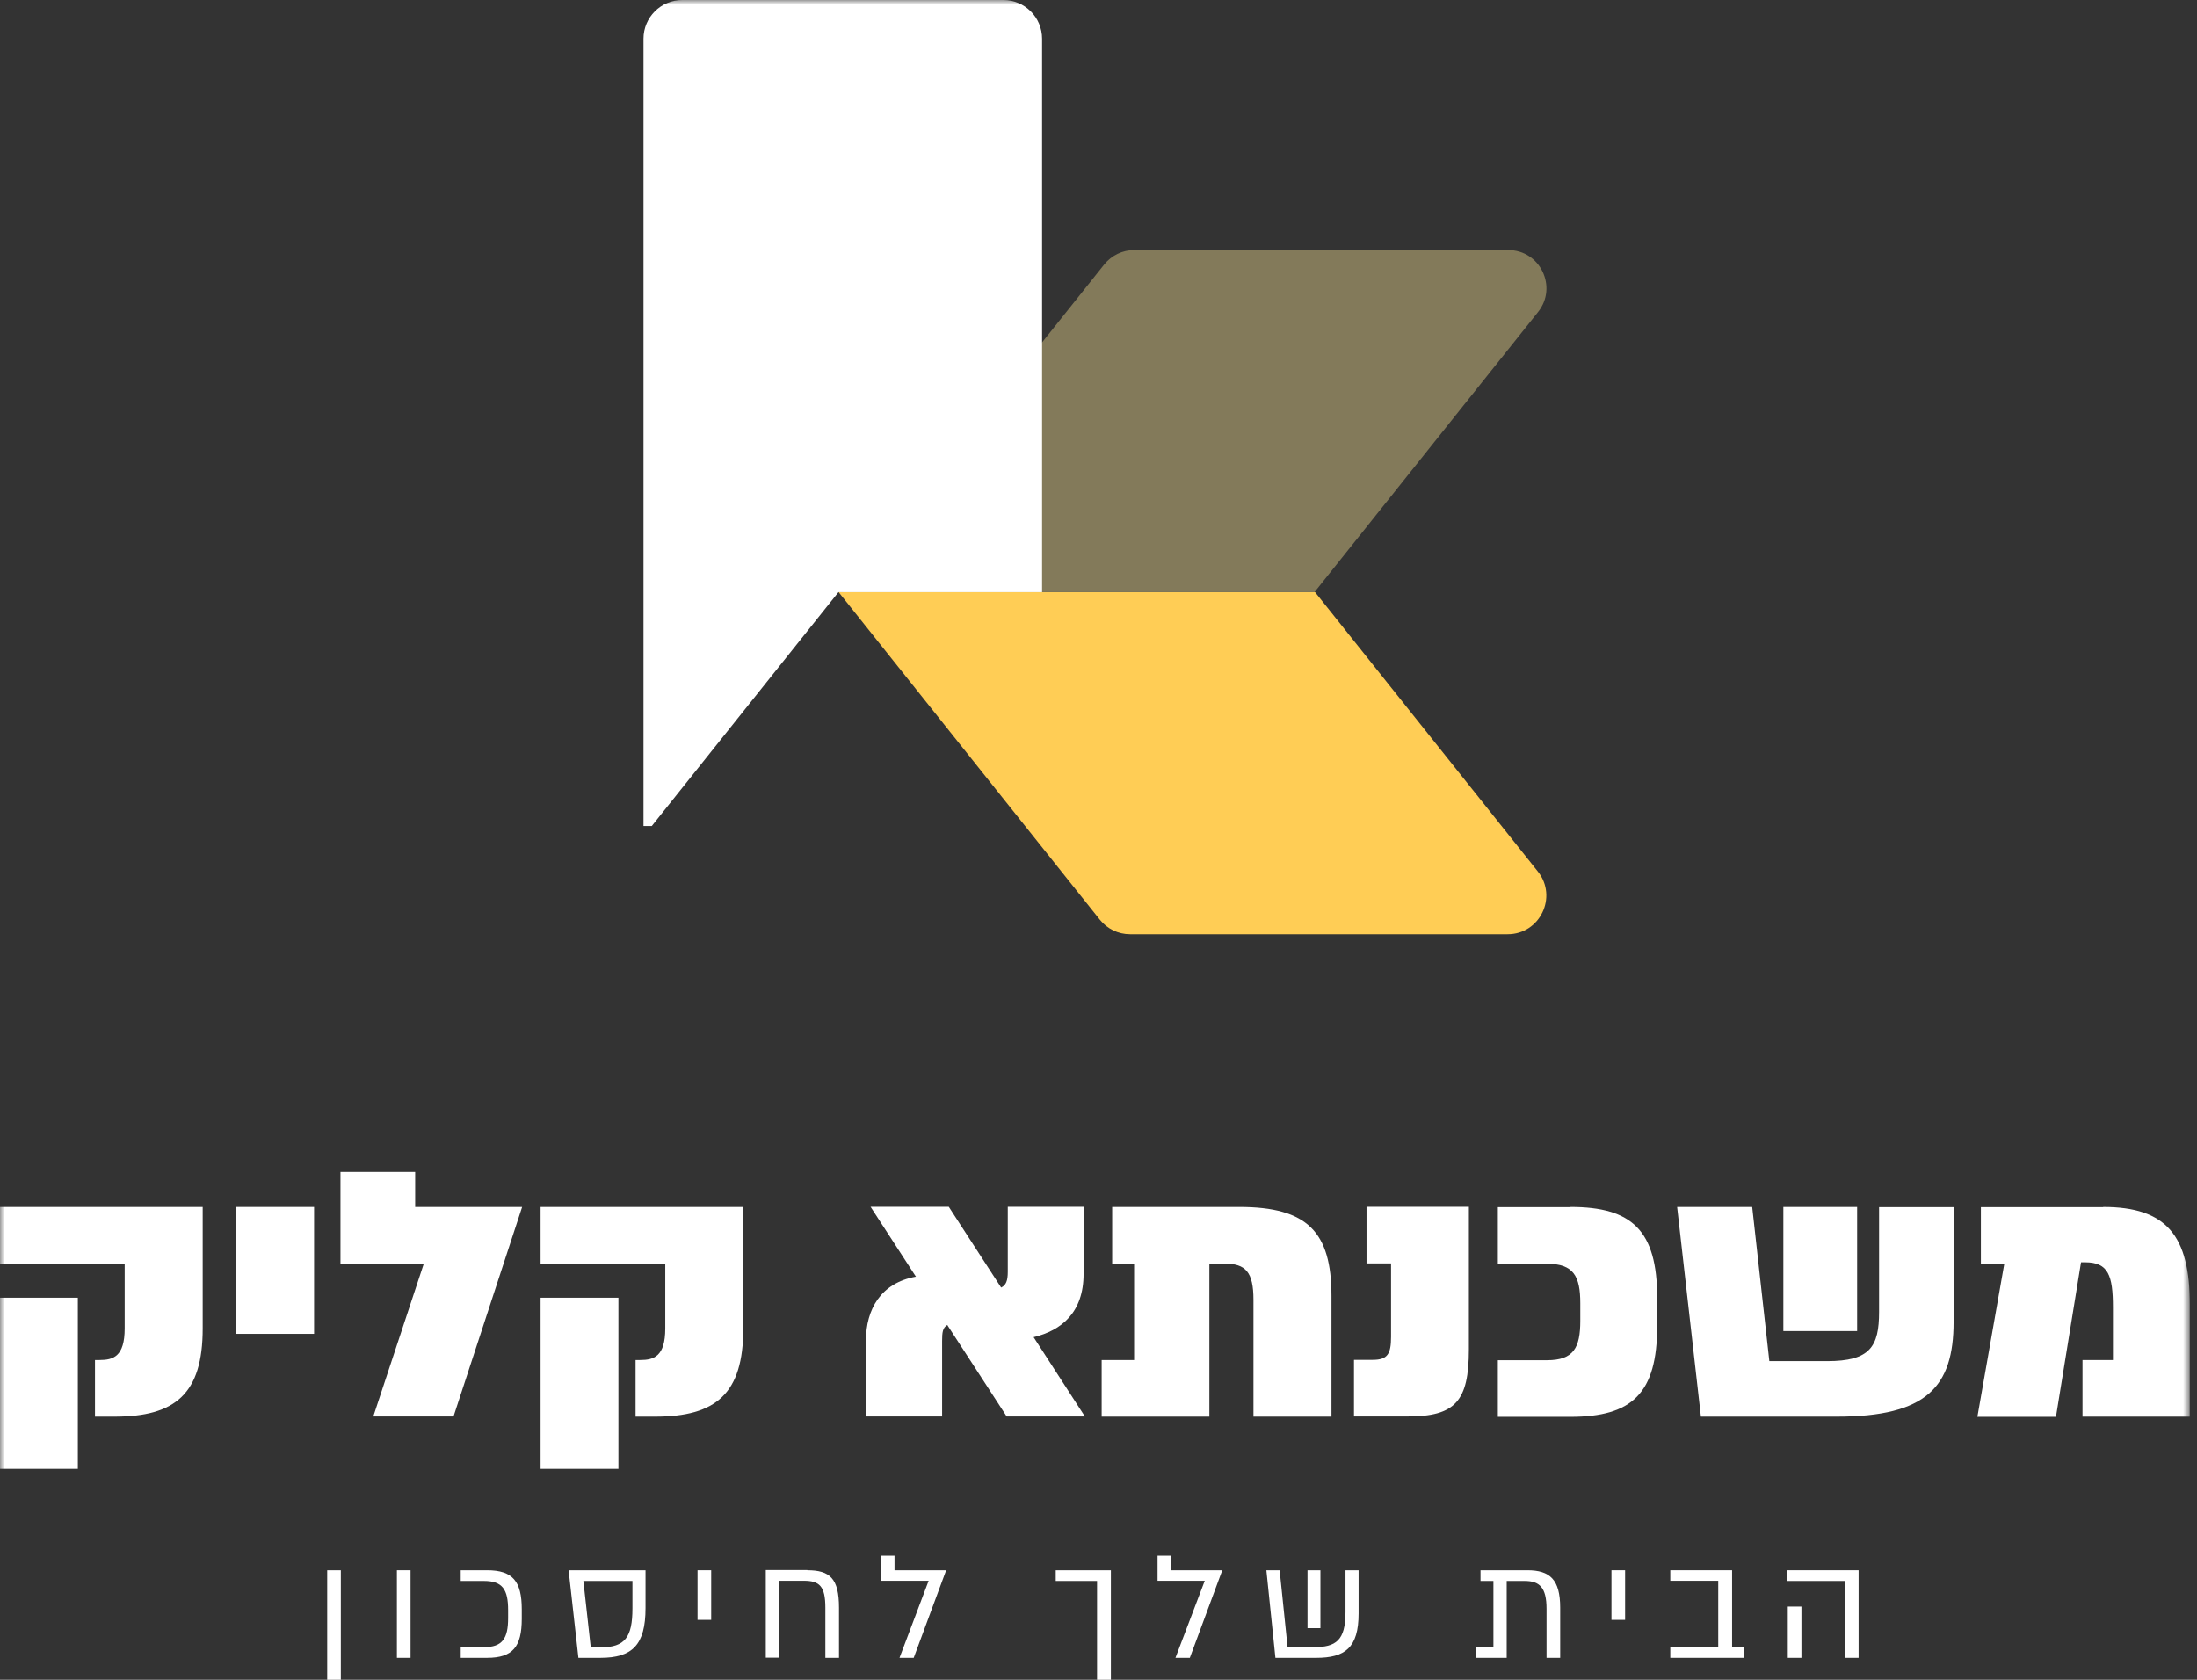<svg xmlns="http://www.w3.org/2000/svg" width="238" height="182" viewBox="0 0 238 182" fill="none"><rect x="0" y="0" width="238" height="182" fill="#333333" stroke="none"/><g clip-path="url(#clip0_229_1416)"><mask id="mask0_229_1416" style="mask-type:luminance" maskUnits="userSpaceOnUse" x="0" y="0" width="238" height="182"><path d="M237.225 0H0V181.98H237.225V0Z" fill="white"></path></mask><g mask="url(#mask0_229_1416)"><path d="M0 140.601H8.432V159.142H0V140.601ZM21.958 130.771V143.937C21.958 151.01 19.001 153.488 12.408 153.488H10.29V147.354H10.789C12.268 147.354 13.507 146.974 13.507 143.937V136.904H0V130.771H21.958Z" fill="white"></path></g><path d="M34.026 130.771H25.595V144.517H34.026V130.771Z" fill="white"></path><path d="M40.44 153.468L45.915 136.905H36.884V126.975H44.976V130.771H56.564L49.132 153.468H40.44Z" fill="white"></path><mask id="mask1_229_1416" style="mask-type:luminance" maskUnits="userSpaceOnUse" x="0" y="0" width="238" height="182"><path d="M237.225 0H0V181.98H237.225V0Z" fill="white"></path></mask><g mask="url(#mask1_229_1416)"><path d="M58.562 140.601H66.994V159.142H58.562V140.601ZM80.521 130.771V143.937C80.521 151.01 77.564 153.488 70.97 153.488H68.852V147.354H69.352C70.83 147.354 72.069 146.974 72.069 143.937V136.904H58.562V130.771H80.521Z" fill="white"></path></g><mask id="mask2_229_1416" style="mask-type:luminance" maskUnits="userSpaceOnUse" x="0" y="0" width="238" height="182"><path d="M237.225 0H0V181.98H237.225V0Z" fill="white"></path></mask><g mask="url(#mask2_229_1416)"><path d="M117.524 153.468H109.053L102.619 143.558C102.119 143.858 102.059 144.358 102.059 145.297V153.468H93.808V145.257C93.808 141.88 95.406 139.003 99.222 138.323L94.307 130.751H102.779L108.453 139.502C108.993 139.243 109.172 138.743 109.172 137.804V130.751H117.384V138.024C117.384 142.22 114.967 144.158 111.97 144.877L117.524 153.468Z" fill="white"></path></g><mask id="mask3_229_1416" style="mask-type:luminance" maskUnits="userSpaceOnUse" x="0" y="0" width="238" height="182"><path d="M237.225 0H0V181.98H237.225V0Z" fill="white"></path></mask><g mask="url(#mask3_229_1416)"><path d="M134.247 130.771C141.62 130.771 144.237 133.468 144.237 140.421V153.488H135.786V140.841C135.786 137.804 134.946 136.904 132.609 136.904H131.01V153.488H119.342V147.354H122.858V136.904H120.481V130.771H134.247Z" fill="white"></path></g><mask id="mask4_229_1416" style="mask-type:luminance" maskUnits="userSpaceOnUse" x="0" y="0" width="238" height="182"><path d="M237.225 0H0V181.98H237.225V0Z" fill="white"></path></mask><g mask="url(#mask4_229_1416)"><path d="M146.675 153.468V147.335H148.713C150.311 147.335 150.691 146.695 150.691 144.837V136.885H148.033V130.751H159.122V146.196C159.122 151.83 157.644 153.468 152.489 153.468H146.675Z" fill="white"></path></g><mask id="mask5_229_1416" style="mask-type:luminance" maskUnits="userSpaceOnUse" x="0" y="0" width="238" height="182"><path d="M237.225 0H0V181.98H237.225V0Z" fill="white"></path></mask><g mask="url(#mask5_229_1416)"><path d="M170.132 130.771C176.785 130.771 179.523 133.308 179.523 140.621V143.658C179.523 150.971 176.805 153.508 170.132 153.508H162.26V147.374H167.594C170.472 147.374 171.191 146.015 171.191 143.098V141.2C171.191 138.283 170.472 136.924 167.594 136.924H162.26V130.79H170.132V130.771Z" fill="white"></path></g><mask id="mask6_229_1416" style="mask-type:luminance" maskUnits="userSpaceOnUse" x="0" y="0" width="238" height="182"><path d="M237.225 0H0V181.98H237.225V0Z" fill="white"></path></mask><g mask="url(#mask6_229_1416)"><path d="M193.189 130.771H201.181V144.217H193.189V130.771ZM211.631 130.771V143.218C211.631 150.251 208.714 153.488 198.984 153.488H184.258L181.681 130.771H189.813L191.671 147.474H197.925C202.58 147.474 203.559 145.916 203.559 142.139V130.79H211.631V130.771Z" fill="white"></path></g><mask id="mask7_229_1416" style="mask-type:luminance" maskUnits="userSpaceOnUse" x="0" y="0" width="238" height="182"><path d="M237.225 0H0V181.98H237.225V0Z" fill="white"></path></mask><g mask="url(#mask7_229_1416)"><path d="M227.835 130.771C234.688 130.771 237.225 133.867 237.225 141.38V153.488H225.597V147.354H228.893V141.64C228.893 138.203 228.394 136.765 225.896 136.765H225.437L222.72 153.508H214.208L217.125 136.924H214.588V130.79H227.835V130.771Z" fill="white"></path></g><path d="M36.924 170.132H35.445V182H36.924V170.132Z" fill="white"></path><path d="M44.476 170.132H42.997V179.622H44.476V170.132Z" fill="white"></path><mask id="mask8_229_1416" style="mask-type:luminance" maskUnits="userSpaceOnUse" x="0" y="0" width="238" height="182"><path d="M237.225 0H0V181.98H237.225V0Z" fill="white"></path></mask><g mask="url(#mask8_229_1416)"><path d="M52.767 170.132C55.545 170.132 56.524 171.331 56.524 174.368V175.387C56.524 178.424 55.545 179.622 52.767 179.622H49.91V178.464H52.428C54.426 178.464 55.045 177.525 55.045 175.307V174.448C55.045 172.23 54.446 171.291 52.428 171.291H49.91V170.132H52.767Z" fill="white"></path></g><mask id="mask9_229_1416" style="mask-type:luminance" maskUnits="userSpaceOnUse" x="0" y="0" width="238" height="182"><path d="M237.225 0H0V181.98H237.225V0Z" fill="white"></path></mask><g mask="url(#mask9_229_1416)"><path d="M68.493 171.291H63.198L63.997 178.484H65.076C67.714 178.484 68.513 177.385 68.513 174.248V171.291H68.493ZM69.931 174.228C69.931 178.224 68.493 179.622 65.036 179.622H62.659L61.6 170.132H69.931V174.228Z" fill="white"></path></g><path d="M77.044 170.132H75.565V175.507H77.044V170.132Z" fill="white"></path><mask id="mask10_229_1416" style="mask-type:luminance" maskUnits="userSpaceOnUse" x="0" y="0" width="238" height="182"><path d="M237.225 0H0V181.98H237.225V0Z" fill="white"></path></mask><g mask="url(#mask10_229_1416)"><path d="M87.454 170.131C89.891 170.131 90.89 171.01 90.89 174.187V179.622H89.412V174.187C89.412 171.85 88.772 171.27 87.074 171.27H84.436V179.602H82.958V170.111H87.454V170.131Z" fill="white"></path></g><path d="M97.443 179.623L100.6 171.271H95.485V168.554H96.904V170.132H102.498L98.982 179.623H97.443Z" fill="white"></path><path d="M114.367 170.132V171.291H118.843V182H120.341V170.132H114.367Z" fill="white"></path><path d="M127.335 179.623L130.511 171.271H125.396V168.554H126.815V170.132H132.41L128.893 179.623H127.335Z" fill="white"></path><mask id="mask11_229_1416" style="mask-type:luminance" maskUnits="userSpaceOnUse" x="0" y="0" width="238" height="182"><path d="M237.225 0H0V181.98H237.225V0Z" fill="white"></path></mask><g mask="url(#mask11_229_1416)"><path d="M141.64 170.132H143.039V176.406H141.64V170.132ZM147.175 170.132V174.807C147.175 178.544 145.696 179.622 142.579 179.622H138.164L137.185 170.132H138.623L139.482 178.464H142.319C144.717 178.464 145.756 177.744 145.756 174.667V170.132H147.175Z" fill="white"></path></g><mask id="mask12_229_1416" style="mask-type:luminance" maskUnits="userSpaceOnUse" x="0" y="0" width="238" height="182"><path d="M237.225 0H0V181.98H237.225V0Z" fill="white"></path></mask><g mask="url(#mask12_229_1416)"><path d="M165.456 170.132C167.894 170.132 169.013 171.131 169.013 174.188V179.622H167.534V174.308C167.534 171.99 166.775 171.291 165.157 171.291H163.218V179.622H159.842V178.464H161.78V171.291H160.381V170.132H165.456Z" fill="white"></path></g><path d="M176.046 170.132H174.567V175.507H176.046V170.132Z" fill="white"></path><path d="M187.635 178.464H188.914V179.622H180.941V178.464H186.136V171.271H180.941V170.132H187.635V178.464Z" fill="white"></path><path d="M193.669 174.068H195.147V179.622H193.669V174.068ZM201.341 170.132V179.622H199.863V171.291H193.589V170.132H201.341Z" fill="white"></path><mask id="mask13_229_1416" style="mask-type:luminance" maskUnits="userSpaceOnUse" x="0" y="0" width="238" height="182"><path d="M237.225 0H0V181.98H237.225V0Z" fill="white"></path></mask><g mask="url(#mask13_229_1416)"><path d="M163.318 101.22H122.418C121.14 101.22 119.941 100.64 119.142 99.641L90.85 64.156H142.459L166.595 94.426C168.773 97.164 166.834 101.22 163.318 101.22Z" fill="#FFCD55"></path></g><mask id="mask14_229_1416" style="mask-type:luminance" maskUnits="userSpaceOnUse" x="0" y="0" width="238" height="182"><path d="M237.225 0H0V181.98H237.225V0Z" fill="white"></path></mask><g mask="url(#mask14_229_1416)"><path d="M91.31 64.156H142.399L166.615 33.806C168.773 31.109 166.855 27.093 163.378 27.093H122.858C121.6 27.093 120.421 27.672 119.622 28.651L91.31 64.156Z" fill="#837A5A"></path></g><mask id="mask15_229_1416" style="mask-type:luminance" maskUnits="userSpaceOnUse" x="0" y="0" width="238" height="182"><path d="M237.225 0H0V181.98H237.225V0Z" fill="white"></path></mask><g mask="url(#mask15_229_1416)"><path d="M90.83 64.157H112.888V4.196C112.888 1.878 111.01 0 108.692 0H73.907C71.589 0 69.711 1.878 69.711 4.196V89.492H70.61L90.83 64.157Z" fill="white"></path></g></g><defs><clipPath id="clip0_229_1416"><rect width="237.225" height="182" fill="white"></rect></clipPath></defs></svg>